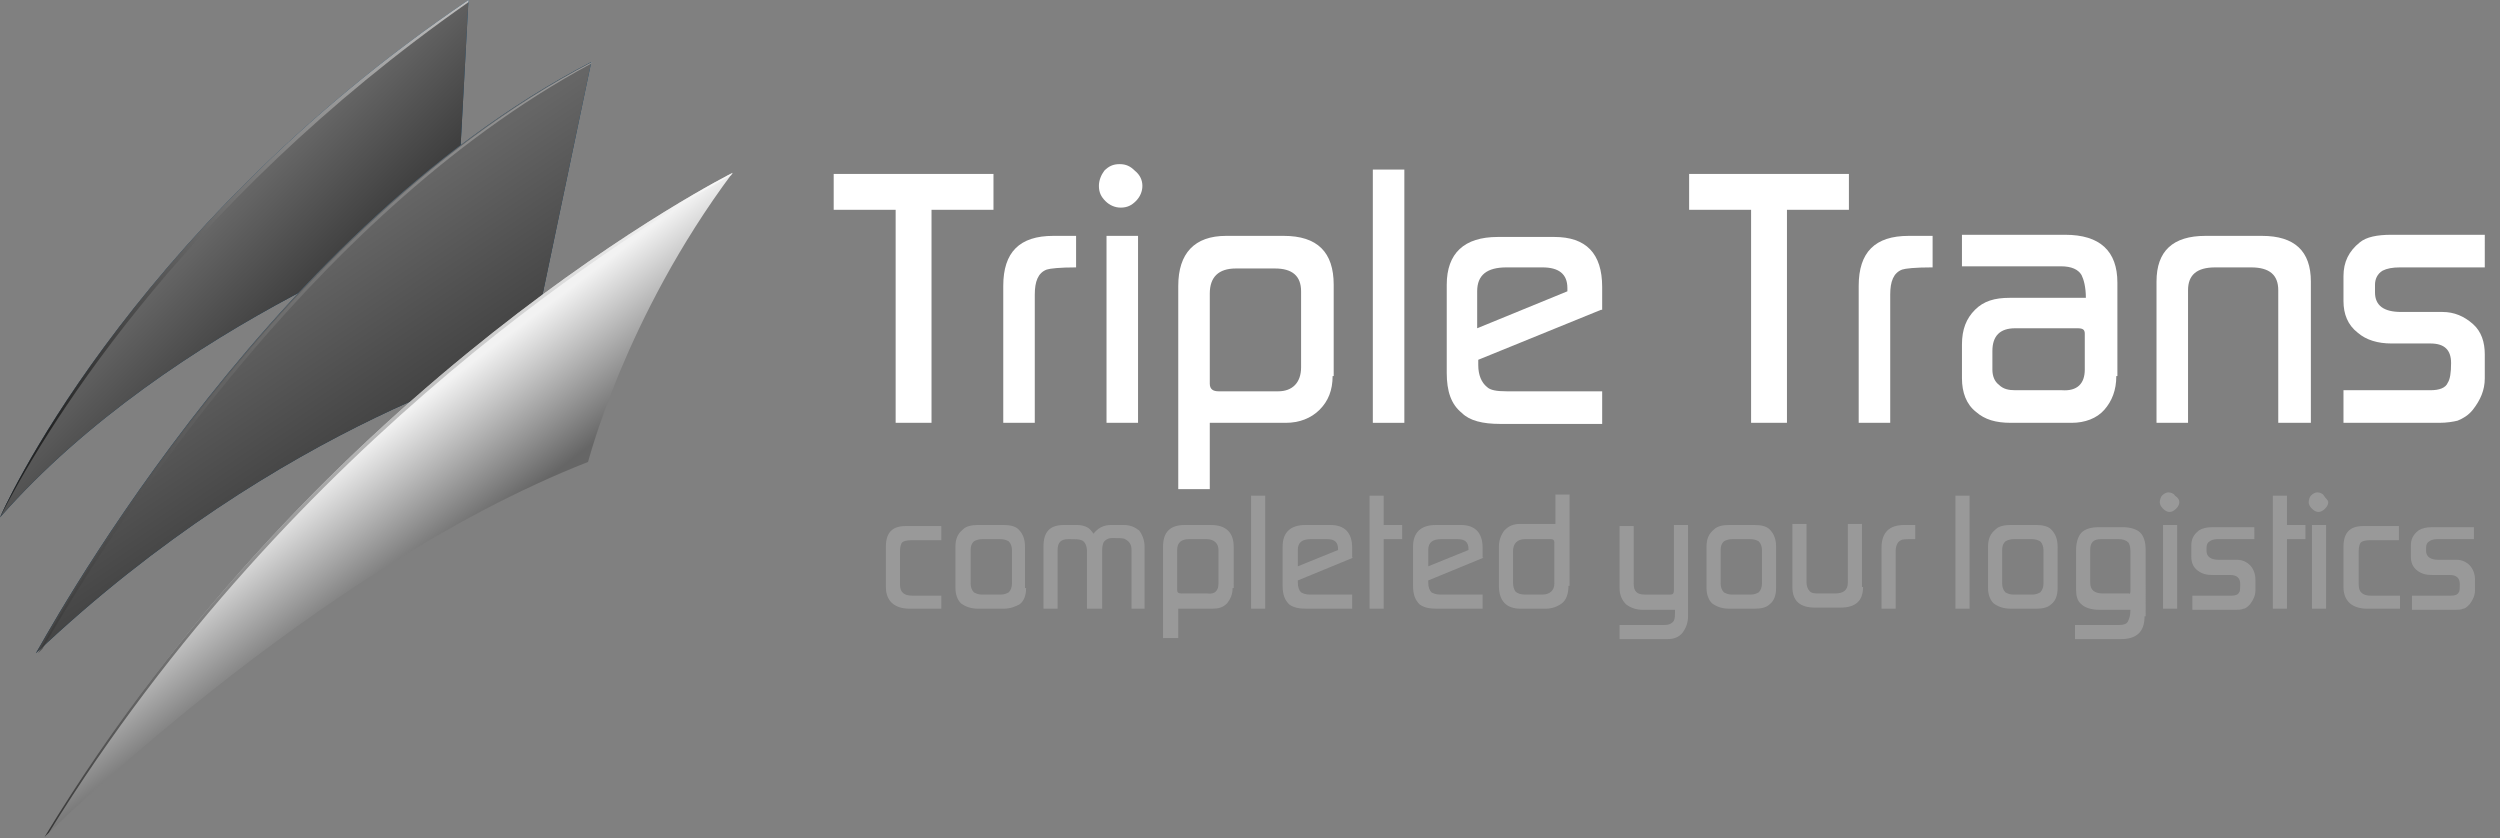 <?xml version="1.0" encoding="utf-8"?>
<!-- Generator: Adobe Illustrator 21.1.0, SVG Export Plug-In . SVG Version: 6.00 Build 0)  -->
<svg version="1.1" id="Layer_1" xmlns="http://www.w3.org/2000/svg" xmlns:xlink="http://www.w3.org/1999/xlink" x="0px" y="0px"
	 viewBox="0 0 230 77.1" style="enable-background:new 0 0 230 77.1;" xml:space="preserve">
<rect x="0" y="0" width="230" height="77.1" fill="#808080" stroke="none"/>
<style type="text/css">
	.st0{fill:url(#SVGID_1_);}
	.st1{fill:url(#SVGID_2_);}
	.st2{opacity:0.6;fill:url(#SVGID_3_);enable-background:new    ;}
	.st3{fill:url(#SVGID_4_);}
	.st4{fill:url(#SVGID_5_);}
	.st5{opacity:0.6;fill:url(#SVGID_6_);enable-background:new    ;}
	.st6{fill:url(#SVGID_7_);}
	.st7{opacity:0.6;fill:url(#SVGID_8_);enable-background:new    ;}
	.st8{enable-background:new    ;}
	.st9{fill:#FFFFFF;}
	.st10{fill:#999999;}
</style>
<g>
	<g>
		
			<linearGradient id="SVGID_1_" gradientUnits="userSpaceOnUse" x1="33.257" y1="32.582" x2="16.624" y2="61.69" gradientTransform="matrix(1 0 0 -1 0 76.87)">
			<stop  offset="0" style="stop-color:#183347"/>
			<stop  offset="1" style="stop-color:#155482"/>
		</linearGradient>
		<path class="st0" d="M43.1,0L42,20.4c0,0-26.1,9.1-42,27.2C0,47.6,11.3,21.5,43.1,0z"/>
		
			<linearGradient id="SVGID_2_" gradientUnits="userSpaceOnUse" x1="28.665" y1="45.832" x2="18.999" y2="55.665" gradientTransform="matrix(1 0 0 -1 0 76.87)">
			<stop  offset="0" style="stop-color:#333333"/>
			<stop  offset="1" style="stop-color:#666666"/>
		</linearGradient>
		<path class="st1" d="M43.1,0L42,20.4c0,0-26.1,9.1-42,27.2C0,47.6,11.3,21.5,43.1,0z"/>
		
			<linearGradient id="SVGID_3_" gradientUnits="userSpaceOnUse" x1="46.611" y1="72.249" x2="3.327" y2="39.361" gradientTransform="matrix(1 0 0 -1 0 76.87)">
			<stop  offset="0" style="stop-color:#FFFFFF"/>
			<stop  offset="1" style="stop-color:#000000"/>
		</linearGradient>
		<path class="st2" d="M43.1,0.2V0C11.3,21.5,0,47.6,0,47.6l0,0C3.6,40.5,16.1,19.1,43.1,0.2z"/>
		
			<linearGradient id="SVGID_4_" gradientUnits="userSpaceOnUse" x1="38.823" y1="31.473" x2="23.135" y2="51.13" gradientTransform="matrix(1 0 0 -1 0 76.87)">
			<stop  offset="0" style="stop-color:#183347"/>
			<stop  offset="1" style="stop-color:#155482"/>
		</linearGradient>
		<path class="st3" d="M54.4,5.7l-5.7,27.2c0,0-22.7,5.7-45.4,27.2C3.4,60.1,23.8,21.5,54.4,5.7z"/>
		
			<linearGradient id="SVGID_5_" gradientUnits="userSpaceOnUse" x1="37.962" y1="30.47" x2="24.462" y2="50.47" gradientTransform="matrix(1 0 0 -1 0 76.87)">
			<stop  offset="0" style="stop-color:#333333"/>
			<stop  offset="1" style="stop-color:#666666"/>
		</linearGradient>
		<path class="st4" d="M54.4,5.7l-5.7,27.2c0,0-22.7,5.7-45.4,27.2C3.4,60.1,23.8,21.5,54.4,5.7z"/>
		
			<linearGradient id="SVGID_6_" gradientUnits="userSpaceOnUse" x1="88.228" y1="76.757" x2="-25.18" y2="14.005" gradientTransform="matrix(1 0 0 -1 0 76.87)">
			<stop  offset="0" style="stop-color:#FFFFFF"/>
			<stop  offset="1" style="stop-color:#000000"/>
		</linearGradient>
		<path class="st5" d="M54.3,5.9l0.2-0.2c-30.6,15.9-51,54.4-51,54.4c0.1-0.1,0.3-0.3,0.4-0.4C9.1,50.6,28,20.1,54.3,5.9z"/>
		
			<linearGradient id="SVGID_7_" gradientUnits="userSpaceOnUse" x1="32.054" y1="35.315" x2="39.856" y2="24.982" gradientTransform="matrix(1 0 0 -1 0 76.87)">
			<stop  offset="2.230041e-02" style="stop-color:#F2F2F2"/>
			<stop  offset="1" style="stop-color:#666666"/>
		</linearGradient>
		<path class="st6" d="M67.4,15.9c0,0-37.8,18.9-63.3,61.1c0,0,24.5-24.5,50-34.5C54.1,42.6,57.4,29.3,67.4,15.9z"/>
		
			<linearGradient id="SVGID_8_" gradientUnits="userSpaceOnUse" x1="65.747" y1="61.531" x2="8.264242e-02" y2="0.589" gradientTransform="matrix(1 0 0 -1 0 76.87)">
			<stop  offset="0" style="stop-color:#FFFFFF"/>
			<stop  offset="1" style="stop-color:#000000"/>
		</linearGradient>
		<path class="st7" d="M67.3,16.1c0-0.1,0.1-0.1,0.1-0.2c0,0-37.8,18.9-63.3,61.1c0,0,0.2-0.2,0.4-0.4C27.2,39.9,59,20.7,67.3,16.1z
			"/>
	</g>
	<g class="st8">
		<path class="st9" d="M91.4,19.3h-5.7v19.6h-3.3V19.3h-5.7V16h14.7V19.3z"/>
		<path class="st9" d="M99,24.6c-1.5,0-2.4,0.1-2.7,0.2c-0.8,0.3-1.1,1.1-1.1,2.3v11.8h-2.9V26.3c0-3.1,1.5-4.6,4.6-4.6H99V24.6z"/>
		<path class="st9" d="M105.1,17.1c0,0.5-0.2,1-0.6,1.4c-0.4,0.4-0.8,0.6-1.4,0.6c-0.5,0-1-0.2-1.4-0.6s-0.6-0.8-0.6-1.4
			c0-0.5,0.2-1,0.5-1.4c0.4-0.4,0.8-0.6,1.4-0.6s1,0.2,1.4,0.6C104.9,16.1,105.1,16.6,105.1,17.1z M104.7,38.9h-2.9V21.7h2.9V38.9z"
			/>
		<path class="st9" d="M122.6,34.6c0,1.3-0.4,2.3-1.2,3.1s-1.9,1.2-3.1,1.2h-7V45h-2.9V26.3c0-3,1.5-4.6,4.4-4.6h5.3
			c3.1,0,4.6,1.5,4.6,4.5V34.6z M119.7,33.8v-7c0-1.4-0.8-2.1-2.4-2.1h-3.6c-1.6,0-2.4,0.8-2.4,2.3v8.3c0,0.5,0.3,0.7,0.8,0.7h5.5
			C118.9,36,119.7,35.2,119.7,33.8z"/>
		<path class="st9" d="M129.2,38.9h-2.9V15.6h2.9V38.9z"/>
		<path class="st9" d="M147.3,28.5L136,33.1v0.5c0,0.9,0.3,1.6,0.8,2c0.3,0.3,0.9,0.4,1.8,0.4h8.8v3H138c-1.6,0-2.8-0.3-3.5-1
			c-1-0.8-1.4-2-1.4-3.7v-8.1c0-2.9,1.6-4.4,4.7-4.4h5.2c2.9,0,4.4,1.5,4.4,4.6V28.5z M144.2,26.8v-0.3c0-1.3-0.8-1.9-2.3-1.9h-3.3
			c-1.8,0-2.7,0.7-2.7,2.2v3.4L144.2,26.8z"/>
		<path class="st9" d="M170.1,19.3h-5.7v19.6h-3.3V19.3h-5.7V16h14.7V19.3z"/>
		<path class="st9" d="M177.7,24.6c-1.5,0-2.4,0.1-2.7,0.2c-0.8,0.3-1.1,1.1-1.1,2.3v11.8h-2.9V26.3c0-3.1,1.5-4.6,4.6-4.6h2.2V24.6
			z"/>
		<path class="st9" d="M194.7,34.6c0,1.3-0.4,2.3-1.1,3.1c-0.7,0.8-1.8,1.2-3,1.2h-5.6c-1.4,0-2.4-0.3-3.2-1
			c-0.9-0.7-1.3-1.8-1.3-3.1v-3.1c0-1.4,0.4-2.4,1.2-3.2c0.8-0.8,1.8-1.1,3.2-1.1h7c0-1-0.2-1.7-0.4-2.1c-0.3-0.5-0.9-0.8-1.9-0.8
			h-9.1v-2.9h9.5c3.2,0,4.8,1.5,4.8,4.4V34.6z M191.8,34v-3.3c0-0.4-0.2-0.5-0.7-0.5h-5.7c-1.4,0-2.1,0.7-2.1,2.1V34
			c0,0.6,0.2,1.1,0.6,1.4c0.4,0.4,0.9,0.5,1.5,0.5h4.3C191.1,36,191.8,35.3,191.8,34z"/>
		<path class="st9" d="M212.5,38.9h-2.9V26.7c0-1.4-0.8-2.1-2.5-2.1h-3.3c-1.7,0-2.5,0.7-2.5,2.1v12.2h-2.9v-13
			c0-2.8,1.5-4.2,4.5-4.2h5.2c3,0,4.5,1.4,4.5,4.2V38.9z"/>
		<path class="st9" d="M228.6,24.6h-7.8c-0.7,0-1.2,0.1-1.6,0.3c-0.5,0.3-0.7,0.8-0.7,1.3v0.7c0,1.2,0.8,1.8,2.4,1.8h3.8
			c1.1,0,2,0.4,2.8,1.1s1.1,1.7,1.1,2.8v2.2c0,1.1-0.4,2-1.1,2.9c-0.4,0.5-0.9,0.8-1.4,1c-0.4,0.1-1,0.2-1.7,0.2h-8.8v-3h8
			c0.8,0,1.4-0.2,1.6-0.7c0.2-0.3,0.3-0.9,0.3-1.8c0-1.2-0.6-1.8-1.9-1.8H220c-1.2,0-2.3-0.3-3.1-1c-0.9-0.7-1.3-1.7-1.3-2.9v-2.3
			c0-1.3,0.5-2.3,1.5-3.1c0.6-0.5,1.6-0.7,2.9-0.7h8.6V24.6z"/>
	</g>
	<g class="st8">
		<path class="st10" d="M86.7,56h-3c-1.4,0-2.2-0.7-2.2-2v-3.7c0-1.3,0.6-1.9,1.8-1.9h3.3v1.3h-2.8c-0.4,0-0.7,0.1-0.8,0.2
			s-0.2,0.4-0.2,0.8v3.1c0,0.7,0.4,1,1.1,1h2.7V56z"/>
		<path class="st10" d="M94.4,54.1c0,0.7-0.2,1.2-0.6,1.5C93.4,55.8,93,56,92.3,56h-2.3c-0.7,0-1.2-0.2-1.6-0.5
			c-0.3-0.3-0.5-0.8-0.5-1.4v-3.8c0-0.7,0.2-1.2,0.7-1.6c0.3-0.3,0.8-0.4,1.4-0.4h2.3c0.6,0,1.1,0.1,1.4,0.4
			c0.4,0.4,0.6,0.9,0.6,1.6V54.1z M93.1,53.7v-3.1c0-0.3-0.1-0.6-0.3-0.8c-0.2-0.1-0.4-0.2-0.8-0.2h-1.6c-0.4,0-0.6,0.1-0.8,0.2
			c-0.2,0.2-0.3,0.4-0.3,0.8v3.1c0,0.3,0.1,0.6,0.3,0.8c0.2,0.1,0.4,0.2,0.7,0.2h1.8c0.3,0,0.5-0.1,0.7-0.2
			C93,54.3,93.1,54,93.1,53.7z"/>
		<path class="st10" d="M105.4,56h-1.3v-5.4c0-0.5-0.2-0.8-0.6-1c-0.1-0.1-0.6-0.1-1.2-0.1c-0.3,0-0.5,0.1-0.7,0.3
			c-0.1,0.1-0.2,0.4-0.2,0.8V56H100v-5.3c0-0.5-0.2-0.9-0.5-1c-0.2-0.1-0.6-0.1-1.2-0.1c-0.7,0-1,0.3-1,1V56H96v-5.7
			c0-1.4,0.6-2,1.9-2h1.2c0.4,0,0.7,0.1,0.9,0.2c0.2,0.1,0.4,0.3,0.6,0.6c0.4-0.5,0.9-0.8,1.6-0.8h1.2c0.6,0,1,0.2,1.4,0.5
			c0.3,0.4,0.5,0.9,0.5,1.5V56z"/>
		<path class="st10" d="M113.4,54.1c0,0.6-0.2,1-0.5,1.4c-0.4,0.4-0.8,0.5-1.4,0.5h-3.1v2.7H107v-8.4c0-1.4,0.7-2,2-2h2.4
			c1.4,0,2.1,0.7,2.1,2V54.1z M112.1,53.7v-3.1c0-0.6-0.4-1-1.1-1h-1.6c-0.7,0-1.1,0.3-1.1,1v3.7c0,0.2,0.1,0.3,0.4,0.3h2.4
			C111.8,54.7,112.1,54.3,112.1,53.7z"/>
		<path class="st10" d="M116.4,56h-1.3V45.6h1.3V56z"/>
		<path class="st10" d="M124.5,51.3l-5.1,2.1v0.2c0,0.4,0.1,0.7,0.3,0.9c0.2,0.1,0.4,0.2,0.8,0.2h3.9V56h-4.2
			c-0.7,0-1.2-0.1-1.6-0.4c-0.4-0.4-0.6-0.9-0.6-1.7v-3.6c0-1.3,0.7-2,2.1-2h2.3c1.3,0,2,0.7,2,2.1V51.3z M123.1,50.6v-0.1
			c0-0.6-0.3-0.9-1-0.9h-1.5c-0.8,0-1.2,0.3-1.2,1v1.5L123.1,50.6z"/>
		<path class="st10" d="M129,49.6h-1.7V56H126V45.6h1.3v2.7h1.7V49.6z"/>
		<path class="st10" d="M136.5,51.3l-5.1,2.1v0.2c0,0.4,0.1,0.7,0.3,0.9c0.2,0.1,0.4,0.2,0.8,0.2h3.9V56h-4.2
			c-0.7,0-1.2-0.1-1.6-0.4c-0.4-0.4-0.6-0.9-0.6-1.7v-3.6c0-1.3,0.7-2,2.1-2h2.3c1.3,0,2,0.7,2,2.1V51.3z M135.1,50.6v-0.1
			c0-0.6-0.3-0.9-1-0.9h-1.5c-0.8,0-1.2,0.3-1.2,1v1.5L135.1,50.6z"/>
		<path class="st10" d="M144.3,53.9c0,0.7-0.2,1.3-0.6,1.6c-0.4,0.3-0.9,0.5-1.5,0.5h-2.3c-1.3,0-2-0.7-2-2.1v-3.6
			c0-0.6,0.2-1.1,0.5-1.5c0.4-0.4,0.8-0.6,1.5-0.6h3.2v-2.7h1.3V53.9z M143,53.7v-3.8c0-0.2-0.1-0.3-0.3-0.3h-2.4
			c-0.7,0-1.1,0.4-1.1,1.1v2.9c0,0.4,0.1,0.6,0.2,0.8c0.2,0.2,0.5,0.3,0.9,0.3h1.6C142.6,54.7,143,54.3,143,53.7z"/>
		<path class="st10" d="M155.3,56.7c0,0.6-0.2,1.1-0.5,1.5c-0.3,0.4-0.8,0.6-1.4,0.6h-4.4v-1.3h4.1c0.4,0,0.7-0.1,0.9-0.4
			c0.1-0.2,0.1-0.5,0.1-1h-3c-0.6,0-1.1-0.2-1.5-0.5c-0.4-0.4-0.6-0.9-0.6-1.5v-5.7h1.3v5.3c0,0.7,0.3,1,1,1h2.4
			c0.2,0,0.3-0.1,0.3-0.4v-6h1.3V56.7z"/>
		<path class="st10" d="M163.4,54.1c0,0.7-0.2,1.2-0.6,1.5c-0.3,0.3-0.8,0.4-1.4,0.4h-2.3c-0.7,0-1.2-0.2-1.6-0.5
			c-0.3-0.3-0.5-0.8-0.5-1.4v-3.8c0-0.7,0.2-1.2,0.7-1.6c0.3-0.3,0.8-0.4,1.4-0.4h2.3c0.6,0,1.1,0.1,1.4,0.4
			c0.4,0.4,0.6,0.9,0.6,1.6V54.1z M162.1,53.7v-3.1c0-0.3-0.1-0.6-0.3-0.8c-0.2-0.1-0.4-0.2-0.8-0.2h-1.6c-0.4,0-0.6,0.1-0.8,0.2
			c-0.2,0.2-0.3,0.4-0.3,0.8v3.1c0,0.3,0.1,0.6,0.3,0.8c0.2,0.1,0.4,0.2,0.7,0.2h1.8c0.3,0,0.5-0.1,0.7-0.2
			C162,54.3,162.1,54,162.1,53.7z"/>
		<path class="st10" d="M171.4,54c0,1.3-0.7,1.9-2.1,1.9h-2.3c-1.4,0-2.1-0.6-2.1-1.9v-5.8h1.3v5.4c0,0.3,0.1,0.6,0.3,0.8
			c0.2,0.2,0.5,0.2,0.9,0.2h1.4c0.8,0,1.2-0.3,1.2-1v-5.4h1.3V54z"/>
		<path class="st10" d="M176.1,49.6c-0.7,0-1.1,0-1.2,0.1c-0.3,0.1-0.5,0.5-0.5,1V56h-1.3v-5.6c0-1.4,0.7-2.1,2.1-2.1h1V49.6z"/>
		<path class="st10" d="M181.2,56h-1.3V45.6h1.3V56z"/>
		<path class="st10" d="M189.3,54.1c0,0.7-0.2,1.2-0.6,1.5c-0.3,0.3-0.8,0.4-1.4,0.4h-2.3c-0.7,0-1.2-0.2-1.6-0.5
			c-0.3-0.3-0.5-0.8-0.5-1.4v-3.8c0-0.7,0.2-1.2,0.7-1.6c0.3-0.3,0.8-0.4,1.4-0.4h2.3c0.6,0,1.1,0.1,1.4,0.4
			c0.4,0.4,0.6,0.9,0.6,1.6V54.1z M188,53.7v-3.1c0-0.3-0.1-0.6-0.3-0.8c-0.2-0.1-0.4-0.2-0.8-0.2h-1.6c-0.4,0-0.6,0.1-0.8,0.2
			c-0.2,0.2-0.3,0.4-0.3,0.8v3.1c0,0.3,0.1,0.6,0.3,0.8c0.2,0.1,0.4,0.2,0.7,0.2h1.8c0.3,0,0.5-0.1,0.7-0.2
			C187.9,54.3,188,54,188,53.7z"/>
		<path class="st10" d="M197.3,56.7c0,1.4-0.7,2.1-2.2,2.1h-4.2v-1.3h4c0.5,0,0.8-0.1,0.9-0.4c0.1-0.2,0.2-0.5,0.2-1h-2.9
			c-0.7,0-1.3-0.2-1.6-0.5c-0.4-0.3-0.5-0.8-0.5-1.4v-3.6c0-0.7,0.2-1.3,0.5-1.6c0.3-0.3,0.8-0.5,1.6-0.5h2.2c0.7,0,1.3,0.2,1.6,0.5
			c0.3,0.3,0.5,0.8,0.5,1.6V56.7z M196,54.4v-3.7c0-0.4-0.1-0.7-0.2-0.8c-0.2-0.2-0.5-0.3-0.9-0.3h-1.6c-0.7,0-1,0.3-1,1v3
			c0,0.7,0.4,1,1.2,1h2.4C195.9,54.7,196,54.6,196,54.4z"/>
		<path class="st10" d="M200.5,46.2c0,0.2-0.1,0.4-0.3,0.6c-0.2,0.2-0.4,0.3-0.6,0.3c-0.2,0-0.4-0.1-0.6-0.3s-0.3-0.4-0.3-0.6
			c0-0.2,0.1-0.5,0.2-0.6c0.2-0.2,0.4-0.3,0.6-0.3s0.5,0.1,0.6,0.3C200.4,45.8,200.5,46,200.5,46.2z M200.3,56H199v-7.7h1.3V56z"/>
		<path class="st10" d="M207.5,49.6h-3.5c-0.3,0-0.6,0.1-0.7,0.2c-0.2,0.1-0.3,0.3-0.3,0.6v0.3c0,0.5,0.4,0.8,1.1,0.8h1.7
			c0.5,0,0.9,0.2,1.2,0.5c0.3,0.3,0.5,0.8,0.5,1.3v1c0,0.5-0.2,0.9-0.5,1.3c-0.2,0.2-0.4,0.4-0.6,0.4c-0.2,0.1-0.4,0.1-0.8,0.1h-3.9
			v-1.3h3.6c0.4,0,0.6-0.1,0.7-0.3c0.1-0.1,0.1-0.4,0.1-0.8c0-0.5-0.3-0.8-0.9-0.8h-1.6c-0.6,0-1-0.1-1.4-0.4
			c-0.4-0.3-0.6-0.7-0.6-1.3v-1c0-0.6,0.2-1,0.7-1.4c0.3-0.2,0.7-0.3,1.3-0.3h3.8V49.6z"/>
		<path class="st10" d="M212.1,49.6h-1.7V56h-1.3V45.6h1.3v2.7h1.7V49.6z"/>
		<path class="st10" d="M214.2,46.2c0,0.2-0.1,0.4-0.3,0.6c-0.2,0.2-0.4,0.3-0.6,0.3c-0.2,0-0.4-0.1-0.6-0.3
			c-0.2-0.2-0.3-0.4-0.3-0.6c0-0.2,0.1-0.5,0.2-0.6c0.2-0.2,0.4-0.3,0.6-0.3c0.2,0,0.5,0.1,0.6,0.3S214.2,46,214.2,46.2z M214,56
			h-1.3v-7.7h1.3V56z"/>
		<path class="st10" d="M220.8,56h-3c-1.4,0-2.2-0.7-2.2-2v-3.7c0-1.3,0.6-1.9,1.8-1.9h3.3v1.3H218c-0.4,0-0.7,0.1-0.8,0.2
			s-0.2,0.4-0.2,0.8v3.1c0,0.7,0.4,1,1.1,1h2.7V56z"/>
		<path class="st10" d="M227.7,49.6h-3.5c-0.3,0-0.6,0.1-0.7,0.2c-0.2,0.1-0.3,0.3-0.3,0.6v0.3c0,0.5,0.4,0.8,1.1,0.8h1.7
			c0.5,0,0.9,0.2,1.2,0.5c0.3,0.3,0.5,0.8,0.5,1.3v1c0,0.5-0.2,0.9-0.5,1.3c-0.2,0.2-0.4,0.4-0.6,0.4c-0.2,0.1-0.4,0.1-0.8,0.1h-3.9
			v-1.3h3.6c0.4,0,0.6-0.1,0.7-0.3c0.1-0.1,0.1-0.4,0.1-0.8c0-0.5-0.3-0.8-0.9-0.8h-1.6c-0.6,0-1-0.1-1.4-0.4
			c-0.4-0.3-0.6-0.7-0.6-1.3v-1c0-0.6,0.2-1,0.7-1.4c0.3-0.2,0.7-0.3,1.3-0.3h3.8V49.6z"/>
	</g>
</g>
</svg>
